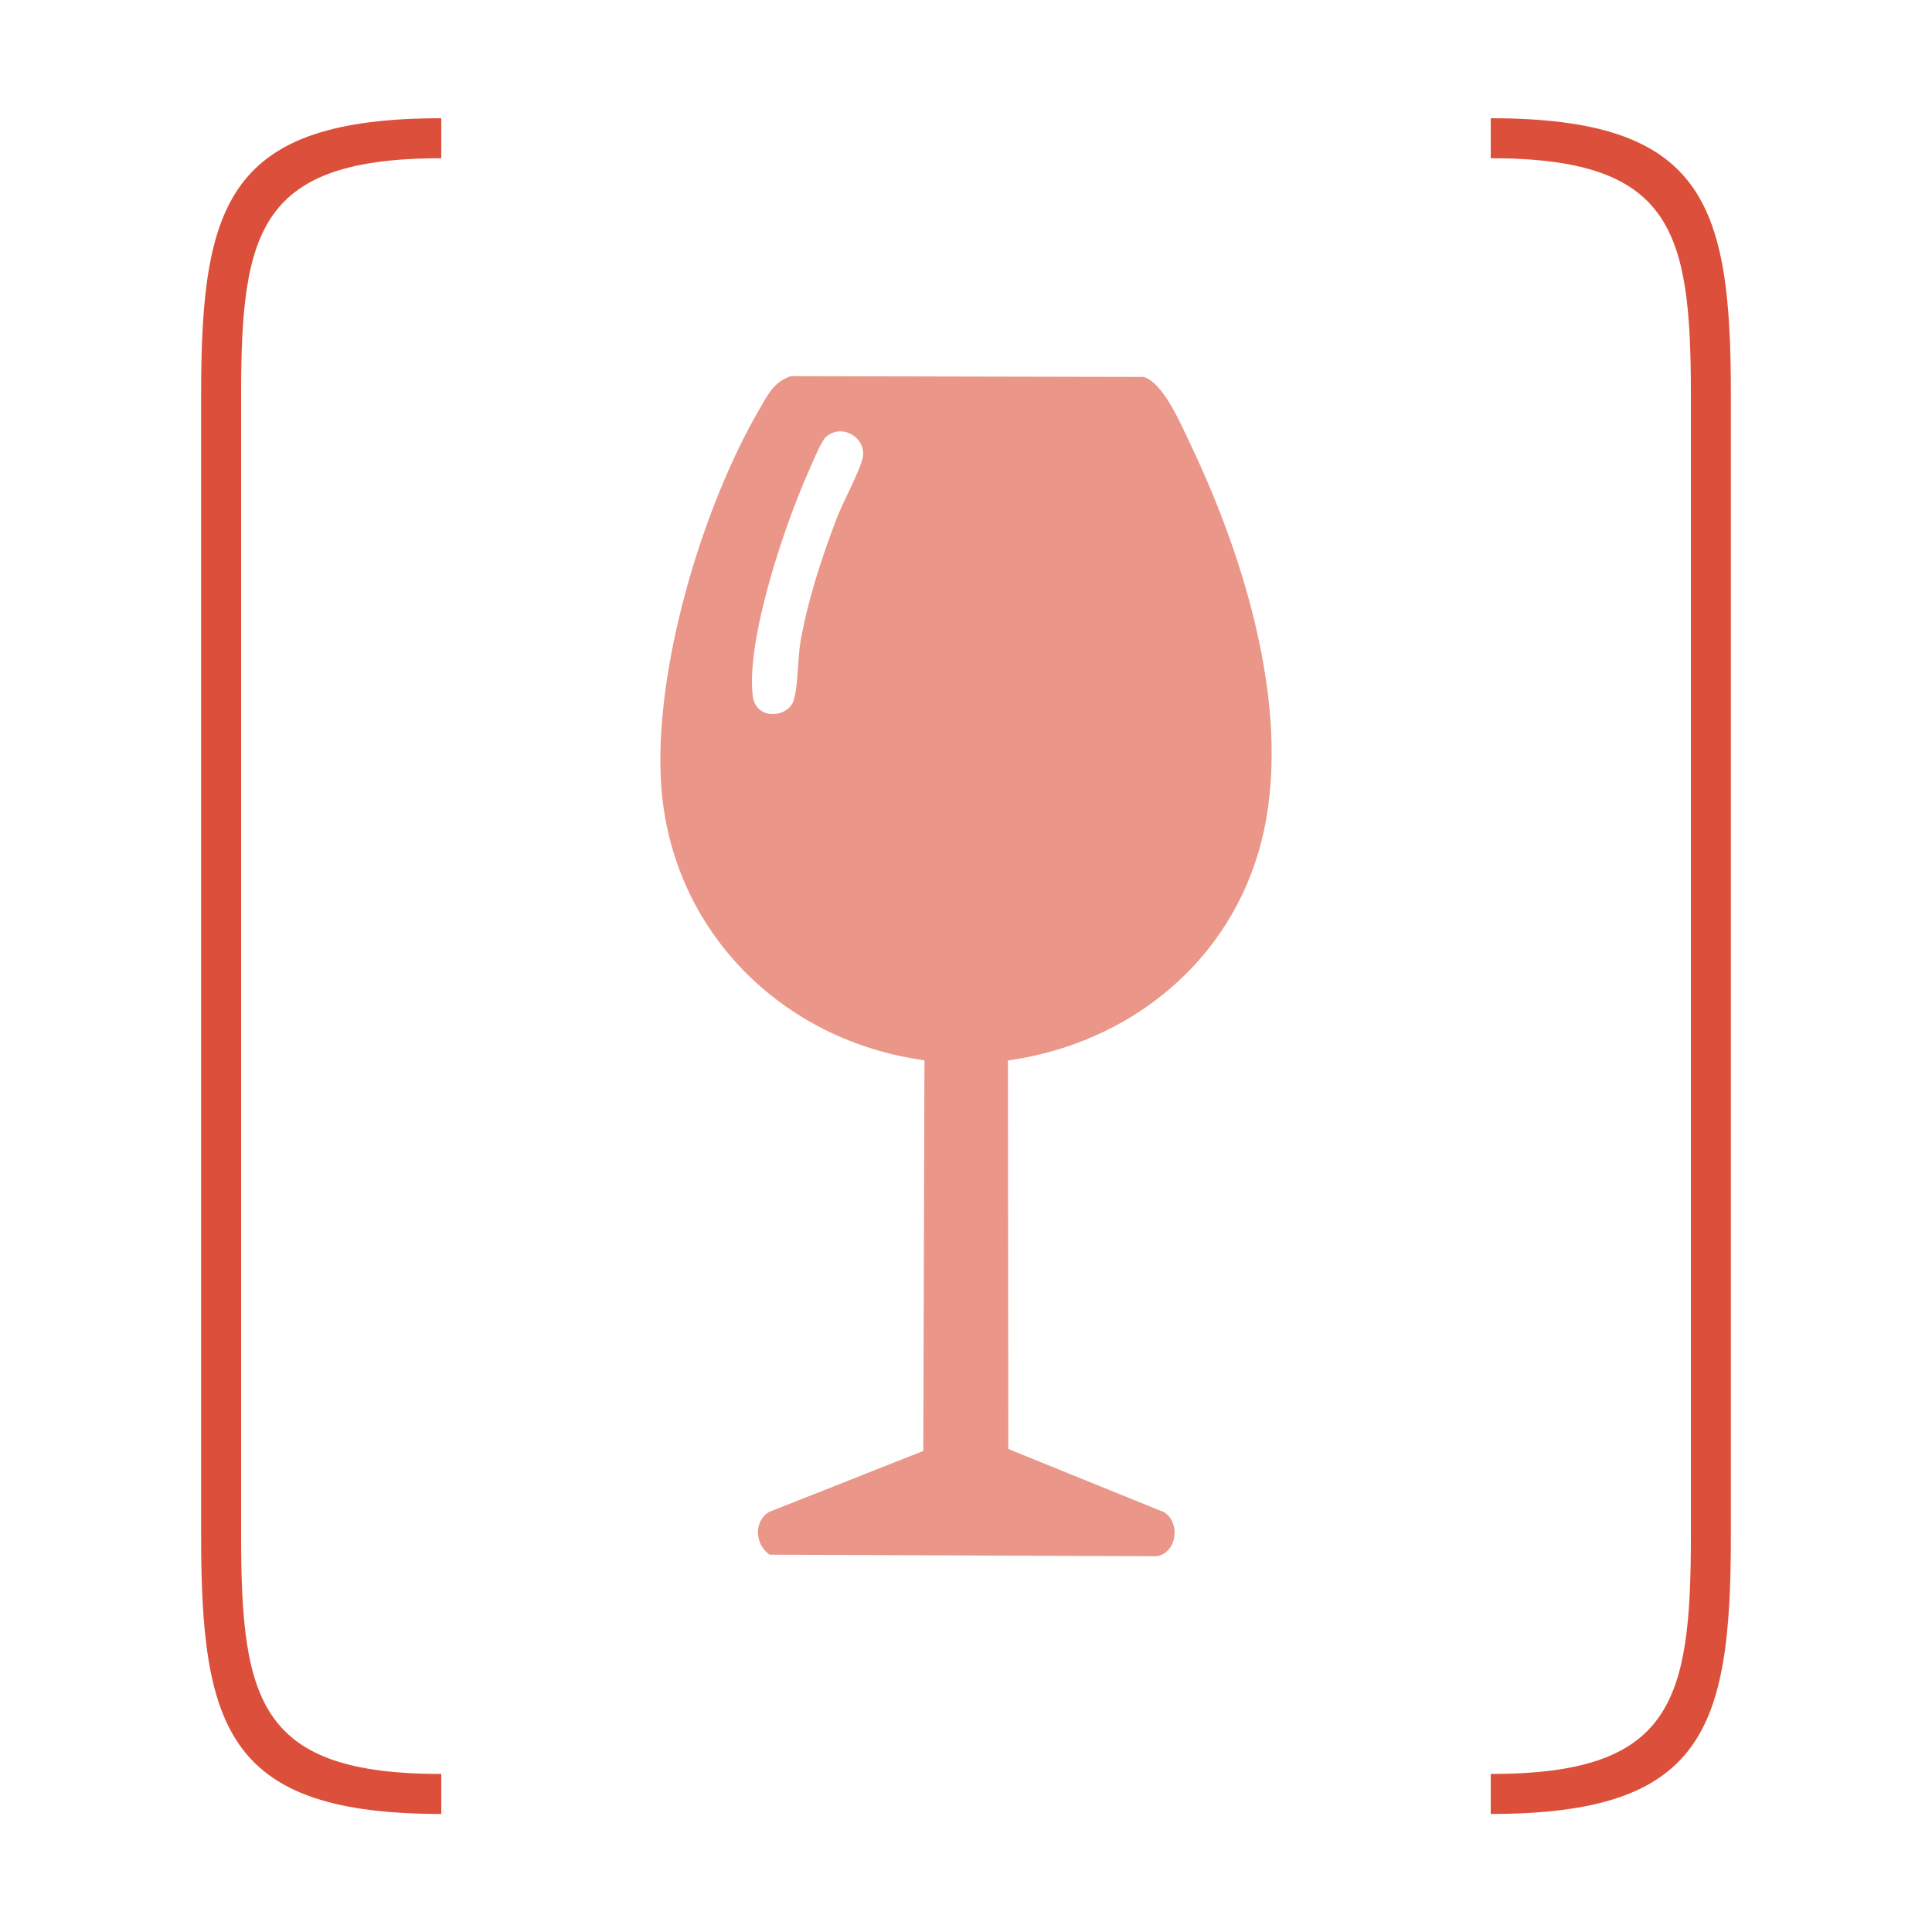 <svg viewBox="0 0 100 100" xmlns="http://www.w3.org/2000/svg" data-name="Layer 2" id="Layer_2">
  <defs>
    <style>
      .cls-1 {
        fill: #ea9689;
      }

      .cls-2 {
        fill: #dc503b;
      }
    </style>
  </defs>
  <path d="M10.41,79.49V20.4c0-9.92,1.42-14.28,12.43-14.28v2.07c-9.38,0-10.36,3.71-10.36,12.21v59.1c0,8.61.98,12.32,10.36,12.32v2.07c-11.01,0-12.43-4.36-12.43-14.39Z" class="cls-2"></path>
  <path d="M87.52,79.49V20.4c0-8.5-.98-12.21-10.36-12.21v-2.07c11.01,0,12.43,4.36,12.43,14.28v59.1c0,10.03-1.42,14.39-12.43,14.39v-2.07c9.38,0,10.36-3.71,10.36-12.32Z" class="cls-2"></path>
  <path d="M52.17,54.87l.02,20.13,8.06,3.27c.89.56.65,2.14-.4,2.28l-20.02-.08c-.74-.53-.84-1.67-.05-2.2l8.01-3.17.06-20.22c-7.34-1-13.06-6.65-13.62-14.14-.44-5.94,2.09-14.45,5.09-19.58.43-.74.73-1.39,1.61-1.69l18.27.04c1.03.31,1.95,2.51,2.41,3.47,2.83,5.92,5.34,14.03,3.68,20.57-1.58,6.23-6.83,10.46-13.12,11.34ZM42.74,22.63c-.25.22-.75,1.46-.93,1.87-1.22,2.74-3.19,8.6-2.85,11.5.15,1.32,1.84,1.16,2.12.25.24-.77.2-2.16.36-3.08.39-2.17,1.08-4.27,1.86-6.32.29-.78,1.29-2.63,1.37-3.23.13-1-1.12-1.73-1.94-.99Z" class="cls-1"></path>
</svg>